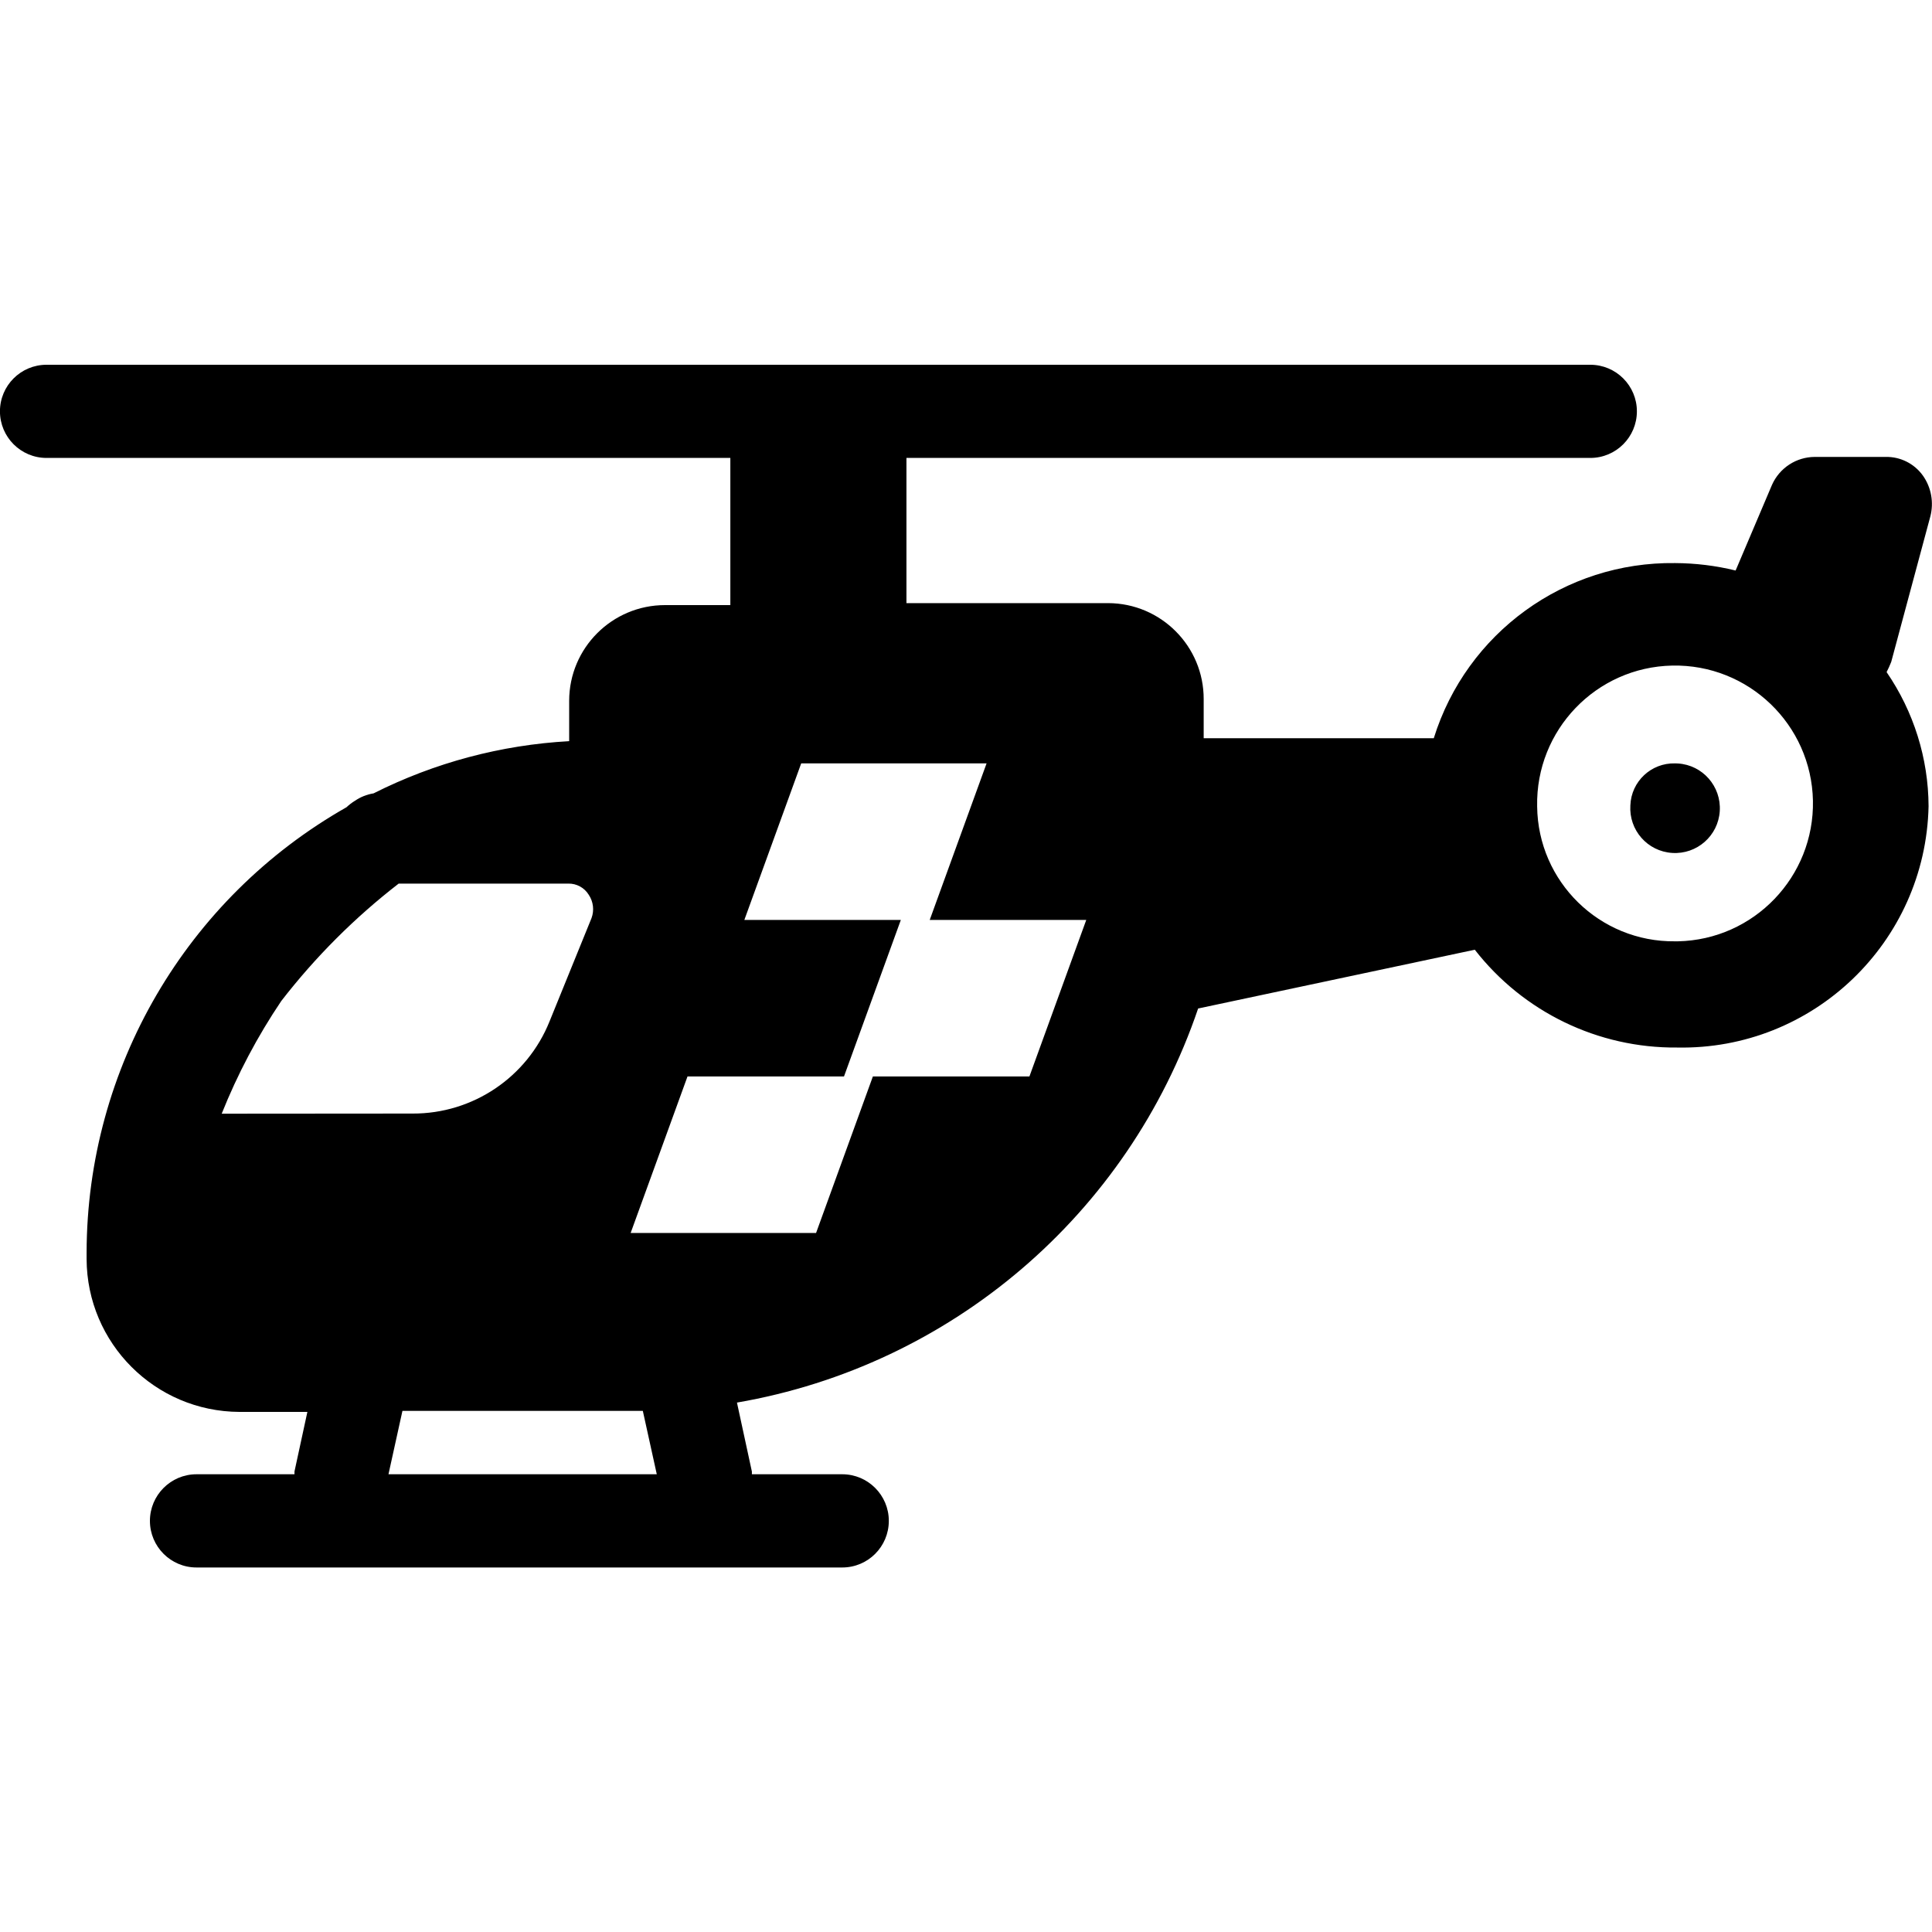 <?xml version="1.0" encoding="utf-8"?>
<!-- Generator: Adobe Illustrator 16.0.0, SVG Export Plug-In . SVG Version: 6.00 Build 0)  -->
<!DOCTYPE svg PUBLIC "-//W3C//DTD SVG 1.1//EN" "http://www.w3.org/Graphics/SVG/1.1/DTD/svg11.dtd">
<svg version="1.1" id="Ebene_1" xmlns="http://www.w3.org/2000/svg" xmlns:xlink="http://www.w3.org/1999/xlink" x="0px" y="0px"
	 width="40px" height="40px" viewBox="9.934 -1.365 40 40" enable-background="new 9.934 -1.365 40 40" xml:space="preserve">
<path fill="currentColor" d="M44.615,14.44c-0.495-0.013-0.908,0.374-0.926,0.869c-0.033,0.512,0.354,0.953,0.866,0.985
	c0.512,0.033,0.953-0.355,0.985-0.867c0.032-0.511-0.354-0.953-0.866-0.985C44.655,14.441,44.635,14.44,44.615,14.44z M49.899,9.329
	c0.076-0.292,0.02-0.603-0.154-0.848c-0.178-0.248-0.467-0.393-0.772-0.386h-1.465c-0.384,0.001-0.731,0.228-0.887,0.579
	l-0.753,1.773c-0.41-0.101-0.831-0.152-1.253-0.154c-2.284-0.031-4.317,1.444-4.996,3.626h-4.764v-0.81
	c0.002-1.095-0.885-1.985-1.98-1.987c-0.002,0-0.004,0-0.006,0h-4.168V8.116h14.159c0.532,0,0.964-0.432,0.964-0.965
	c0-0.532-0.432-0.964-0.964-0.964l0,0H10.897c-0.533,0-0.964,0.432-0.964,0.964c0,0.533,0.432,0.965,0.964,0.965h14.158v3.047
	h-1.351c-1.095-0.001-1.985,0.886-1.986,1.981c0,0.002,0,0.004,0,0.006v0.83c-1.41,0.078-2.789,0.445-4.05,1.081
	c-0.139,0.022-0.271,0.075-0.386,0.154c-0.063,0.038-0.121,0.083-0.174,0.133c-3.32,1.884-5.375,5.404-5.381,9.221v0.134
	c0.007,1.744,1.419,3.156,3.164,3.164h1.407L16.031,29.1v0.058h-2.029c-0.532,0-0.964,0.433-0.964,0.965
	c0,0.533,0.432,0.965,0.964,0.965l0,0h13.37c0.533,0,0.964-0.432,0.964-0.965c0-0.532-0.432-0.965-0.964-0.965h-1.871v-0.056
	l-0.309-1.428c4.437-0.766,8.1-3.896,9.548-8.159l5.728-1.217c1.004,1.29,2.552,2.039,4.186,2.025
	c2.817,0.057,5.147-2.178,5.209-4.995c-0.004-0.993-0.308-1.96-0.869-2.778c0.036-0.069,0.068-0.14,0.096-0.212L49.899,9.329z
	 M14.524,21.693c0.327-0.819,0.741-1.603,1.234-2.334c0.704-0.91,1.521-1.727,2.43-2.43h3.511c0.172-0.004,0.334,0.084,0.424,0.231
	c0.096,0.143,0.117,0.322,0.058,0.483l-0.869,2.138c-0.464,1.157-1.588,1.914-2.835,1.909L14.524,21.693z M17.977,29.158
	l0.289-1.312h4.977l0.289,1.312H17.977z M31.247,20.922h-3.241l-1.176,3.24h-3.839l1.177-3.24h3.24l1.177-3.241h-3.24l1.177-3.241
	h3.838l-1.177,3.241h3.241L31.247,20.922z M44.614,18.124c-1.56,0.017-2.838-1.233-2.855-2.793c0-0.001,0-0.003,0-0.003
	c-0.031-1.577,1.221-2.881,2.797-2.913c1.576-0.032,2.88,1.219,2.913,2.796c0.031,1.576-1.221,2.881-2.797,2.913
	C44.652,18.124,44.634,18.124,44.614,18.124z"/>
</svg>
